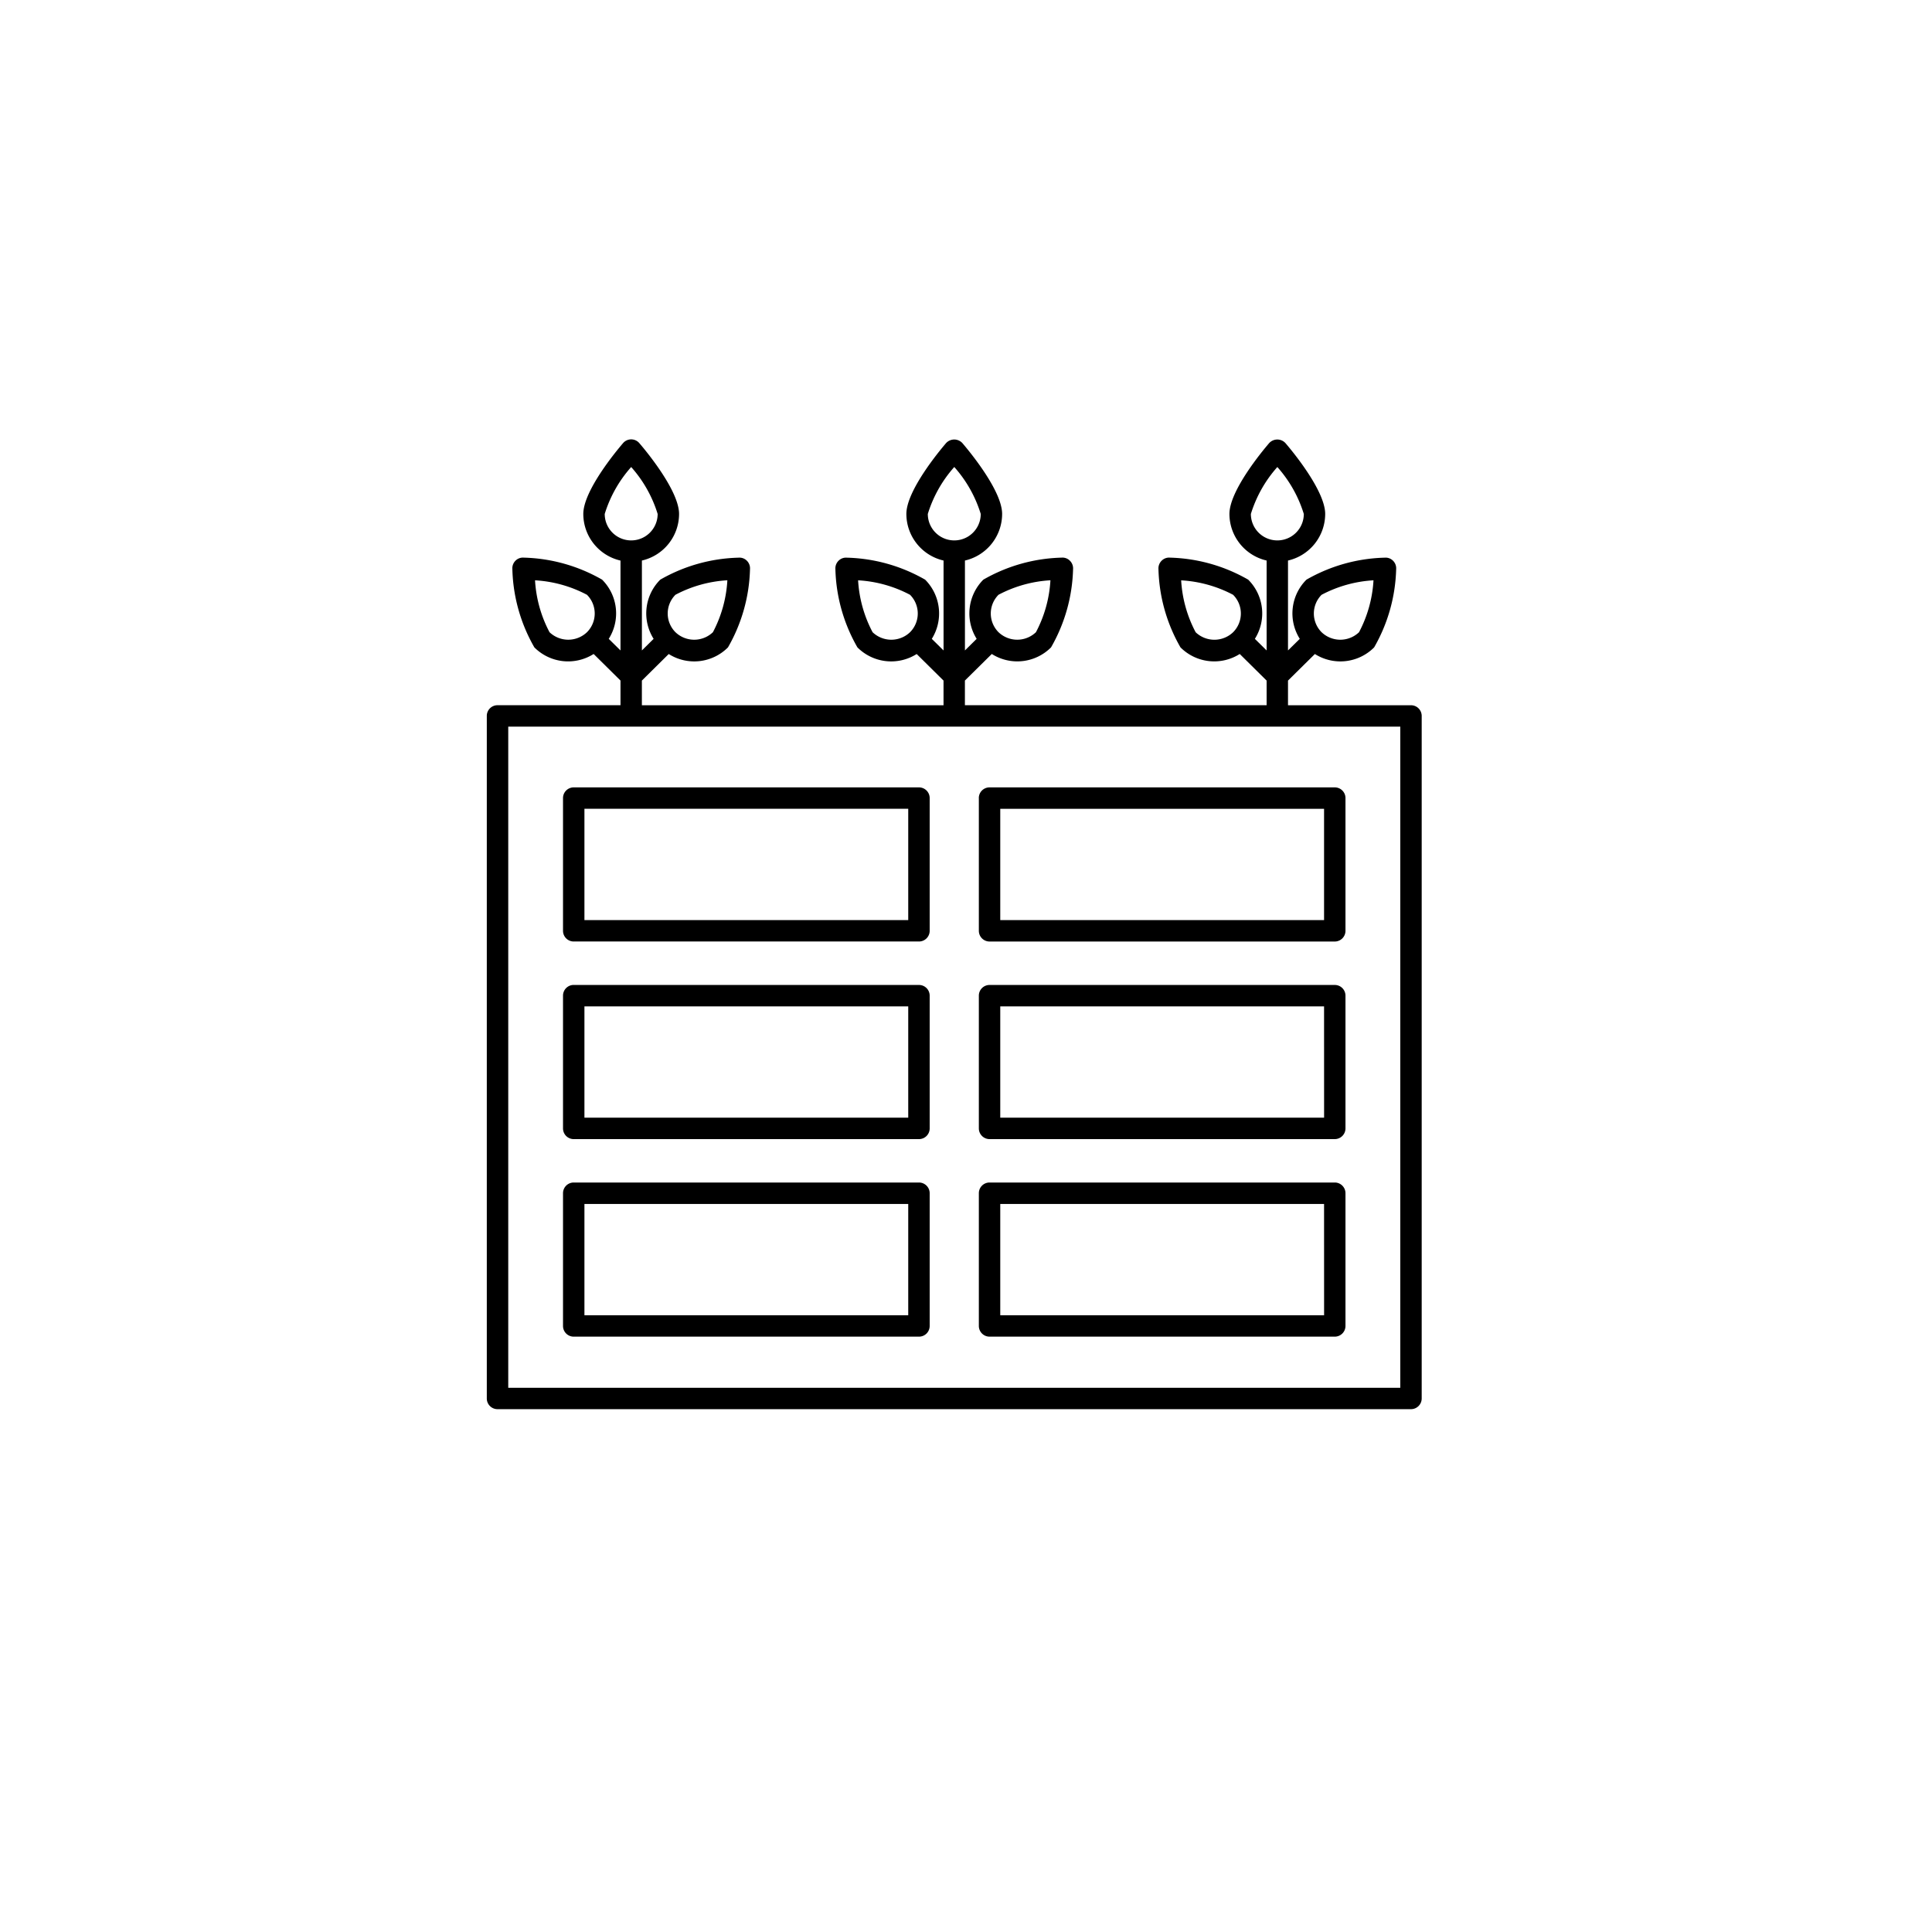 <svg xmlns="http://www.w3.org/2000/svg" width="60" height="60"><path d="M43.82 21.902H40v-.766l.835-.825a1.48 1.48 0 0 0 1.84-.206 5.135 5.135 0 0 0 .684-2.43.333.333 0 0 0-.096-.26.324.324 0 0 0-.26-.096 5.129 5.129 0 0 0-2.43.683 1.479 1.479 0 0 0-.207 1.838L40 20.2v-2.792a1.488 1.488 0 0 0 1.155-1.446c0-.724-1.028-1.961-1.235-2.202a.343.343 0 0 0-.504 0c-.207.24-1.235 1.477-1.235 2.201a1.488 1.488 0 0 0 1.155 1.447V20.2l-.365-.36a1.479 1.479 0 0 0-.207-1.838 5.134 5.134 0 0 0-2.43-.684.325.325 0 0 0-.26.097.333.333 0 0 0-.097.26 5.126 5.126 0 0 0 .684 2.43 1.48 1.48 0 0 0 1.84.205l.835.826v.765h-9.37v-.766l.835-.825a1.48 1.48 0 0 0 1.84-.205 5.133 5.133 0 0 0 .684-2.43.333.333 0 0 0-.097-.26.323.323 0 0 0-.26-.097 5.13 5.13 0 0 0-2.43.684 1.487 1.487 0 0 0-.207 1.838l-.364.36v-2.792a1.488 1.488 0 0 0 1.155-1.447c0-.724-1.029-1.96-1.235-2.201a.344.344 0 0 0-.505 0c-.206.24-1.234 1.477-1.234 2.201a1.488 1.488 0 0 0 1.155 1.447V20.2l-.365-.36a1.487 1.487 0 0 0-.207-1.838 5.134 5.134 0 0 0-2.43-.683.327.327 0 0 0-.26.096.333.333 0 0 0-.097.26 5.128 5.128 0 0 0 .684 2.43 1.48 1.48 0 0 0 1.84.206l.834.825v.766h-9.368v-.766l.834-.825a1.48 1.48 0 0 0 1.84-.206 5.133 5.133 0 0 0 .684-2.43.333.333 0 0 0-.096-.26.324.324 0 0 0-.261-.096 5.129 5.129 0 0 0-2.43.683 1.479 1.479 0 0 0-.206 1.838l-.364.36v-2.792a1.487 1.487 0 0 0 1.154-1.446c0-.724-1.028-1.961-1.235-2.201a.332.332 0 0 0-.504 0c-.206.24-1.235 1.477-1.235 2.2a1.488 1.488 0 0 0 1.155 1.448V20.2l-.365-.36a1.479 1.479 0 0 0-.207-1.839 5.134 5.134 0 0 0-2.43-.683.325.325 0 0 0-.26.096.333.333 0 0 0-.096.261 5.126 5.126 0 0 0 .683 2.43 1.48 1.48 0 0 0 1.841.205l.834.825v.766h-3.82a.332.332 0 0 0-.332.332v21.198a.332.332 0 0 0 .333.332H43.82a.333.333 0 0 0 .332-.332V22.234a.332.332 0 0 0-.332-.332zm-2.777-3.43a3.926 3.926 0 0 1 1.612-.45 3.923 3.923 0 0 1-.449 1.612.842.842 0 0 1-1.163 0 .823.823 0 0 1 0-1.162zm-3.911 1.163a3.924 3.924 0 0 1-.45-1.612 3.916 3.916 0 0 1 1.613.449.822.822 0 0 1 0 1.163.843.843 0 0 1-1.163 0zm1.715-3.674a3.924 3.924 0 0 1 .822-1.457 3.92 3.92 0 0 1 .822 1.457.822.822 0 1 1-1.644 0zm-7.837 2.51a3.926 3.926 0 0 1 1.612-.45 3.918 3.918 0 0 1-.45 1.613.842.842 0 0 1-1.162 0 .824.824 0 0 1 0-1.163zm-3.911 1.163a3.93 3.93 0 0 1-.45-1.612 3.916 3.916 0 0 1 1.613.45.823.823 0 0 1 0 1.162.842.842 0 0 1-1.163 0zm1.715-3.673a3.925 3.925 0 0 1 .822-1.458 3.925 3.925 0 0 1 .822 1.458.822.822 0 0 1-1.644 0zm-7.837 2.51a3.926 3.926 0 0 1 1.612-.45 3.923 3.923 0 0 1-.449 1.613.842.842 0 0 1-1.163 0 .823.823 0 0 1 0-1.163zm-3.911 1.163a3.925 3.925 0 0 1-.45-1.612 3.916 3.916 0 0 1 1.613.45.822.822 0 0 1 0 1.162.843.843 0 0 1-1.163 0zm1.714-3.673a3.924 3.924 0 0 1 .822-1.457 3.925 3.925 0 0 1 .822 1.457.822.822 0 0 1-1.644 0zM43.487 43.1H15.784V22.566h27.703z"/><path d="M28.539 24.453H17.817a.332.332 0 0 0-.332.332v4.122a.332.332 0 0 0 .332.332H28.54a.332.332 0 0 0 .332-.332v-4.122a.332.332 0 0 0-.332-.332zm-.333 4.121H18.15v-3.457h10.056zm2.193-3.789v4.122a.333.333 0 0 0 .332.333h10.722a.333.333 0 0 0 .332-.333v-4.122a.332.332 0 0 0-.332-.332H30.73a.332.332 0 0 0-.332.332zm.665.333H41.12v3.457H31.064zm-2.525 5.47H17.817a.332.332 0 0 0-.332.333v4.122a.332.332 0 0 0 .332.333H28.54a.332.332 0 0 0 .332-.333v-4.122a.332.332 0 0 0-.332-.332zm-.333 4.123H18.15v-3.457h10.056zm13.247-4.122H30.731a.332.332 0 0 0-.332.332v4.122a.333.333 0 0 0 .332.333h10.722a.333.333 0 0 0 .332-.333v-4.122a.332.332 0 0 0-.332-.332zm-.332 4.122H31.064v-3.457H41.12zm-12.582 2.013H17.817a.332.332 0 0 0-.332.333v4.122a.332.332 0 0 0 .332.332H28.54a.332.332 0 0 0 .332-.333v-4.121a.333.333 0 0 0-.332-.333zm-.333 4.122H18.15V37.39h10.056zm13.247-4.122H30.731a.332.332 0 0 0-.332.333v4.122a.333.333 0 0 0 .332.332h10.722a.333.333 0 0 0 .332-.333v-4.121a.333.333 0 0 0-.332-.333zm-.332 4.122H31.064V37.39H41.12z"/></svg>